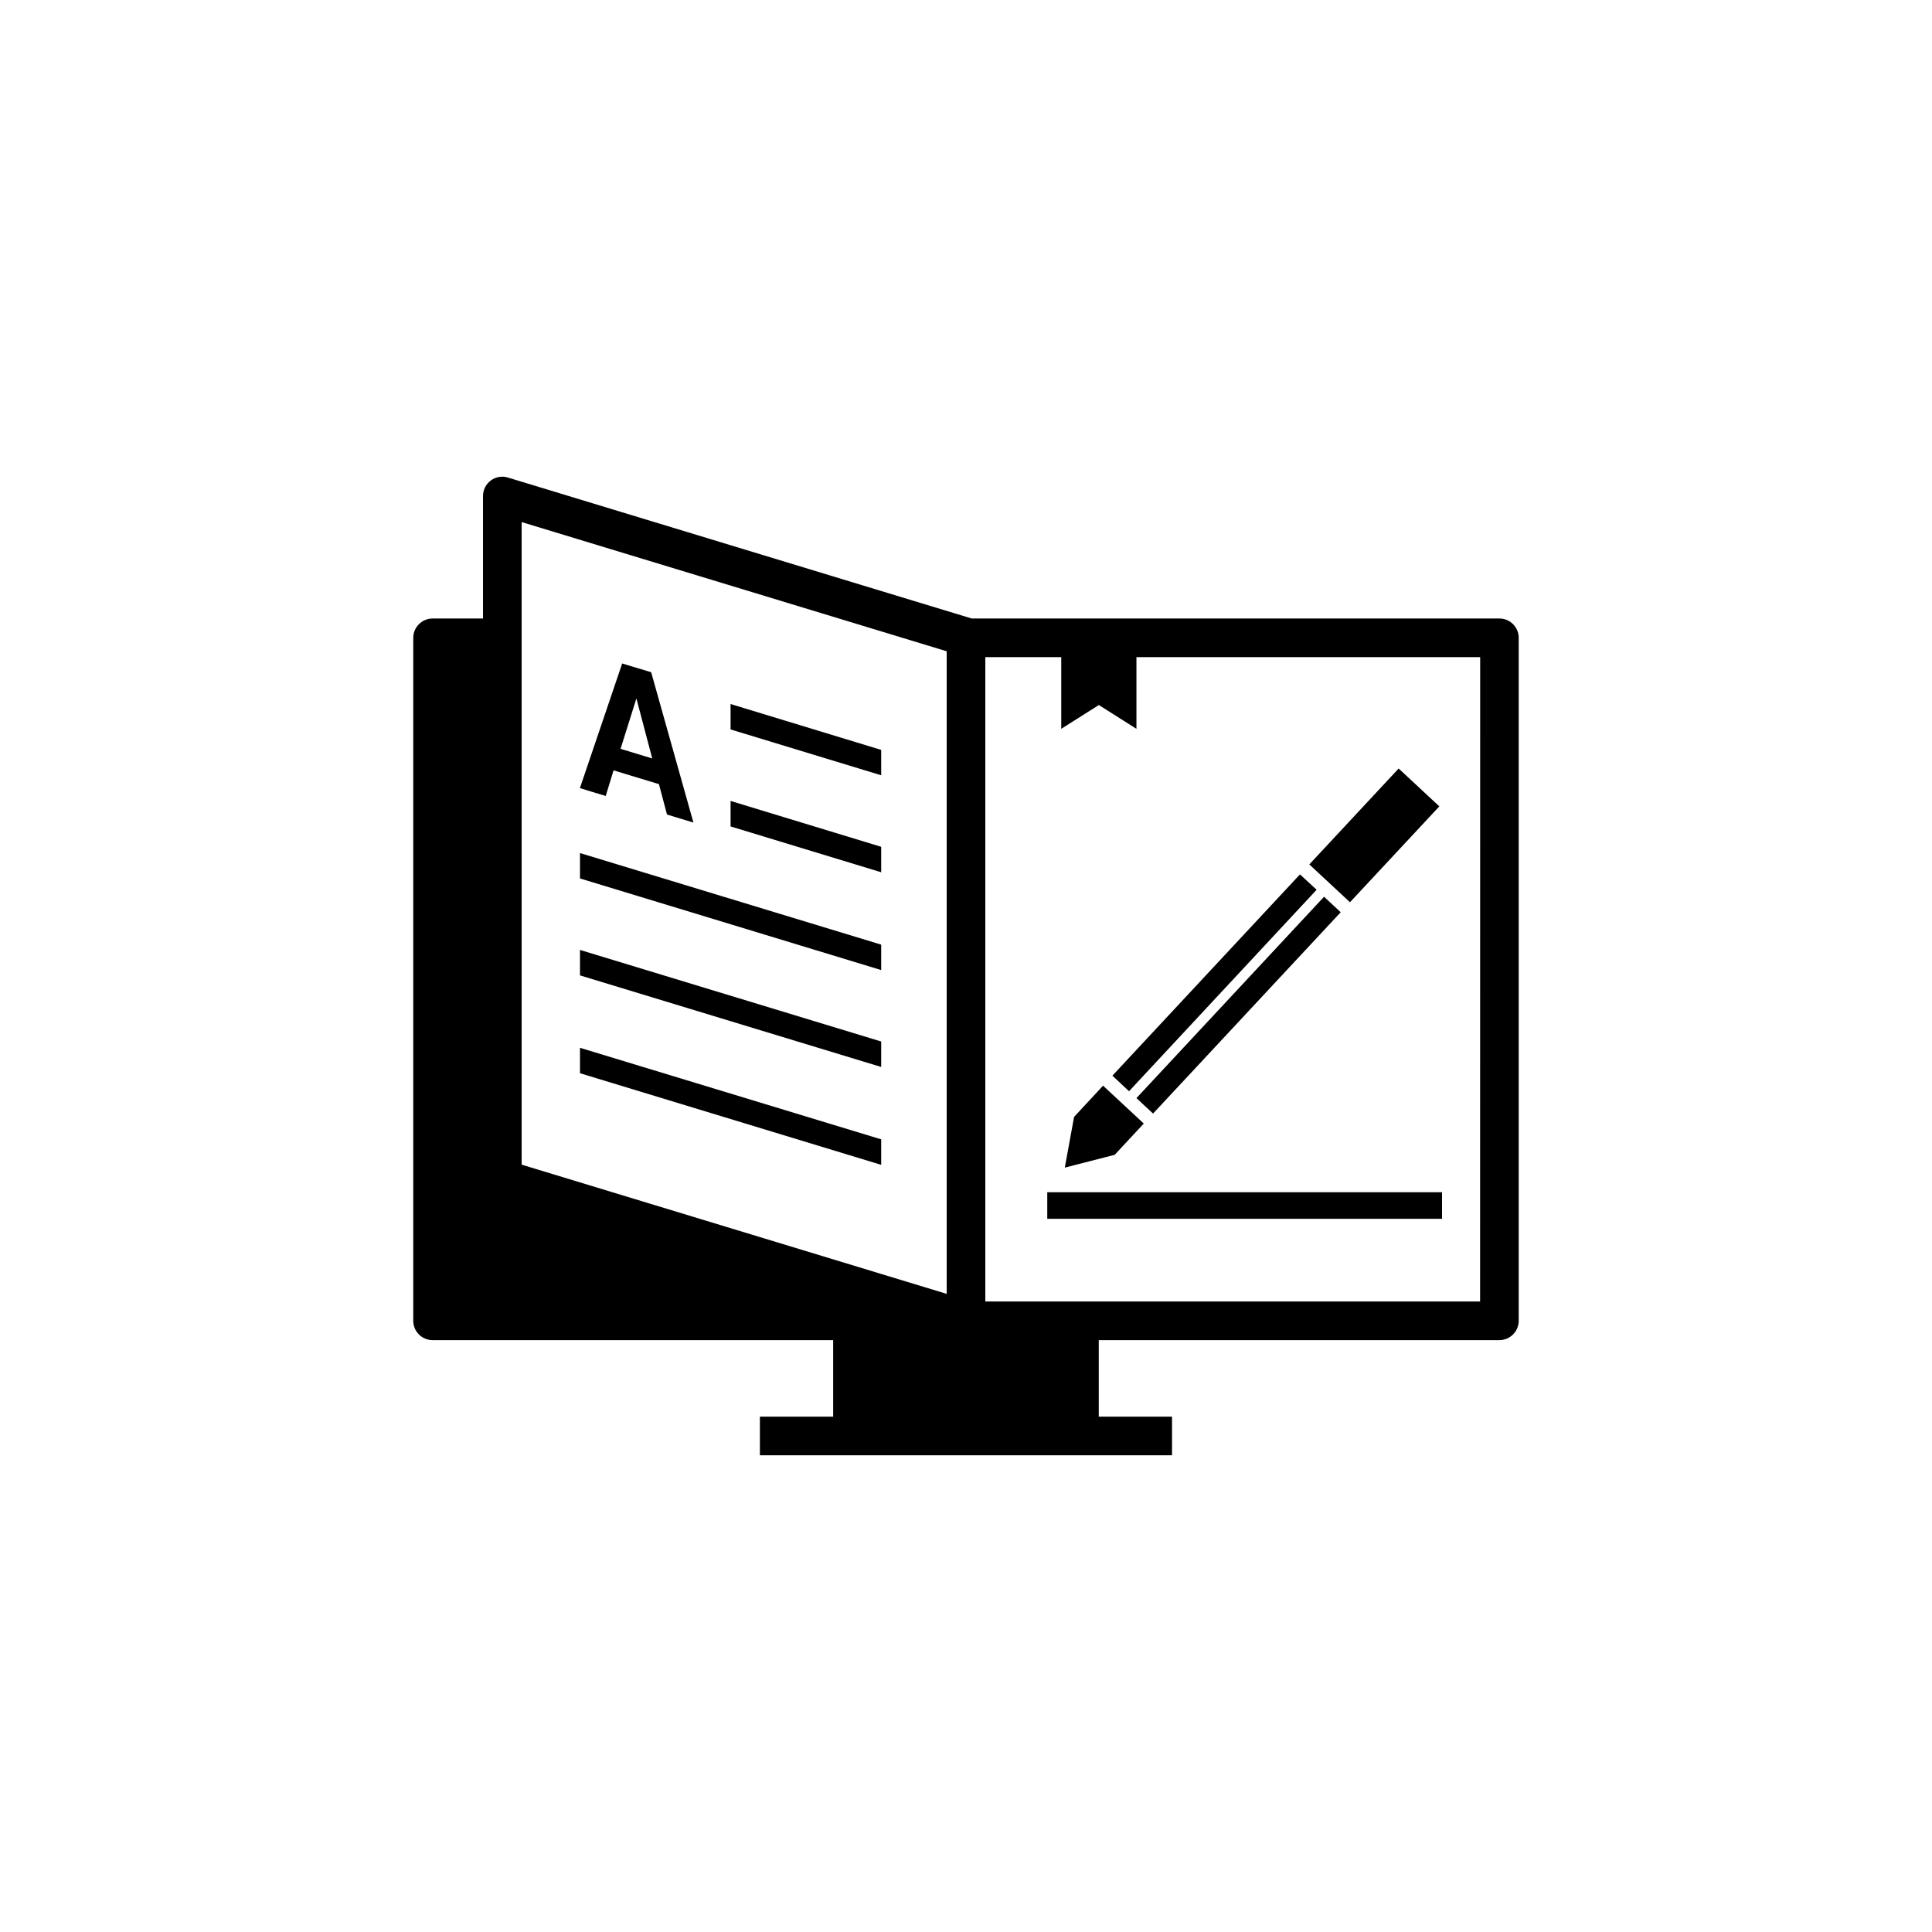 <?xml version="1.0" encoding="utf-8"?>
<!-- Generator: Adobe Illustrator 16.0.4, SVG Export Plug-In . SVG Version: 6.00 Build 0)  -->
<!DOCTYPE svg PUBLIC "-//W3C//DTD SVG 1.1//EN" "http://www.w3.org/Graphics/SVG/1.1/DTD/svg11.dtd">
<svg version="1.1" id="Layer_1" xmlns="http://www.w3.org/2000/svg" xmlns:xlink="http://www.w3.org/1999/xlink" x="0px" y="0px"
	 width="50px" height="50px" viewBox="0 0 50 50" enable-background="new 0 0 50 50" xml:space="preserve">
<path d="M38.805,16.007H25.146l-0.001-0.001l-12-3.647c-0.153-0.047-0.316-0.019-0.443,0.076c-0.127,0.094-0.202,0.244-0.202,0.401
	v3.171h-1.305c-0.276,0-0.5,0.225-0.5,0.5v17.675c0,0.276,0.224,0.5,0.5,0.5h10.367v1.98h-1.896v0.5v0.5h10.666v-0.5v-0.5h-1.896
	v-1.98h10.368c0.275,0,0.5-0.224,0.5-0.5V16.507C39.305,16.23,39.08,16.007,38.805,16.007z M13.5,16.007v-2.496l8.211,2.496
	l1.645,0.5l1.144,0.348v0.152v16.478l-11-3.344V17.007v-0.5V16.007z M38.305,33.683H25.5V17.007h1.965v1.855l0.973-0.616
	l0.973,0.616v-1.855h8.896L38.305,33.683L38.305,33.683z M22.805,20.064l-3.898-1.186V18.22l3.898,1.187V20.064z M22.805,22.574
	l-3.898-1.186v-0.66l3.898,1.187V22.574z M22.805,25.105l-7.795-2.371v-0.657l7.795,2.37V25.105z M22.805,27.613l-7.795-2.37v-0.659
	l7.795,2.37V27.613z M22.805,30.146l-7.795-2.371v-0.658l7.795,2.369V30.146z M15.676,20.599l0.203-0.662l1.174,0.356l0.209,0.787
	l0.341,0.104l0.343,0.104l-1.094-3.891l-0.375-0.113l-0.375-0.113l-1.094,3.225l0.335,0.103L15.676,20.599z M16.47,18.076
	l0.41,1.553l-0.82-0.249L16.47,18.076z M37.32,31.543H27.103v-0.688H37.32V31.543z M37.25,20.869l-1.053-0.98l-2.312,2.482
	l1.052,0.979L37.25,20.869z M29.219,28.241l-0.43-0.403l4.854-5.209l0.431,0.398L29.219,28.241z M34.267,23.207l0.43,0.402
	l-4.856,5.21l-0.43-0.4L34.267,23.207z M28.547,28.097l1.054,0.98l-0.752,0.809l-1.292,0.332l0.24-1.312L28.547,28.097z"/>
</svg>
